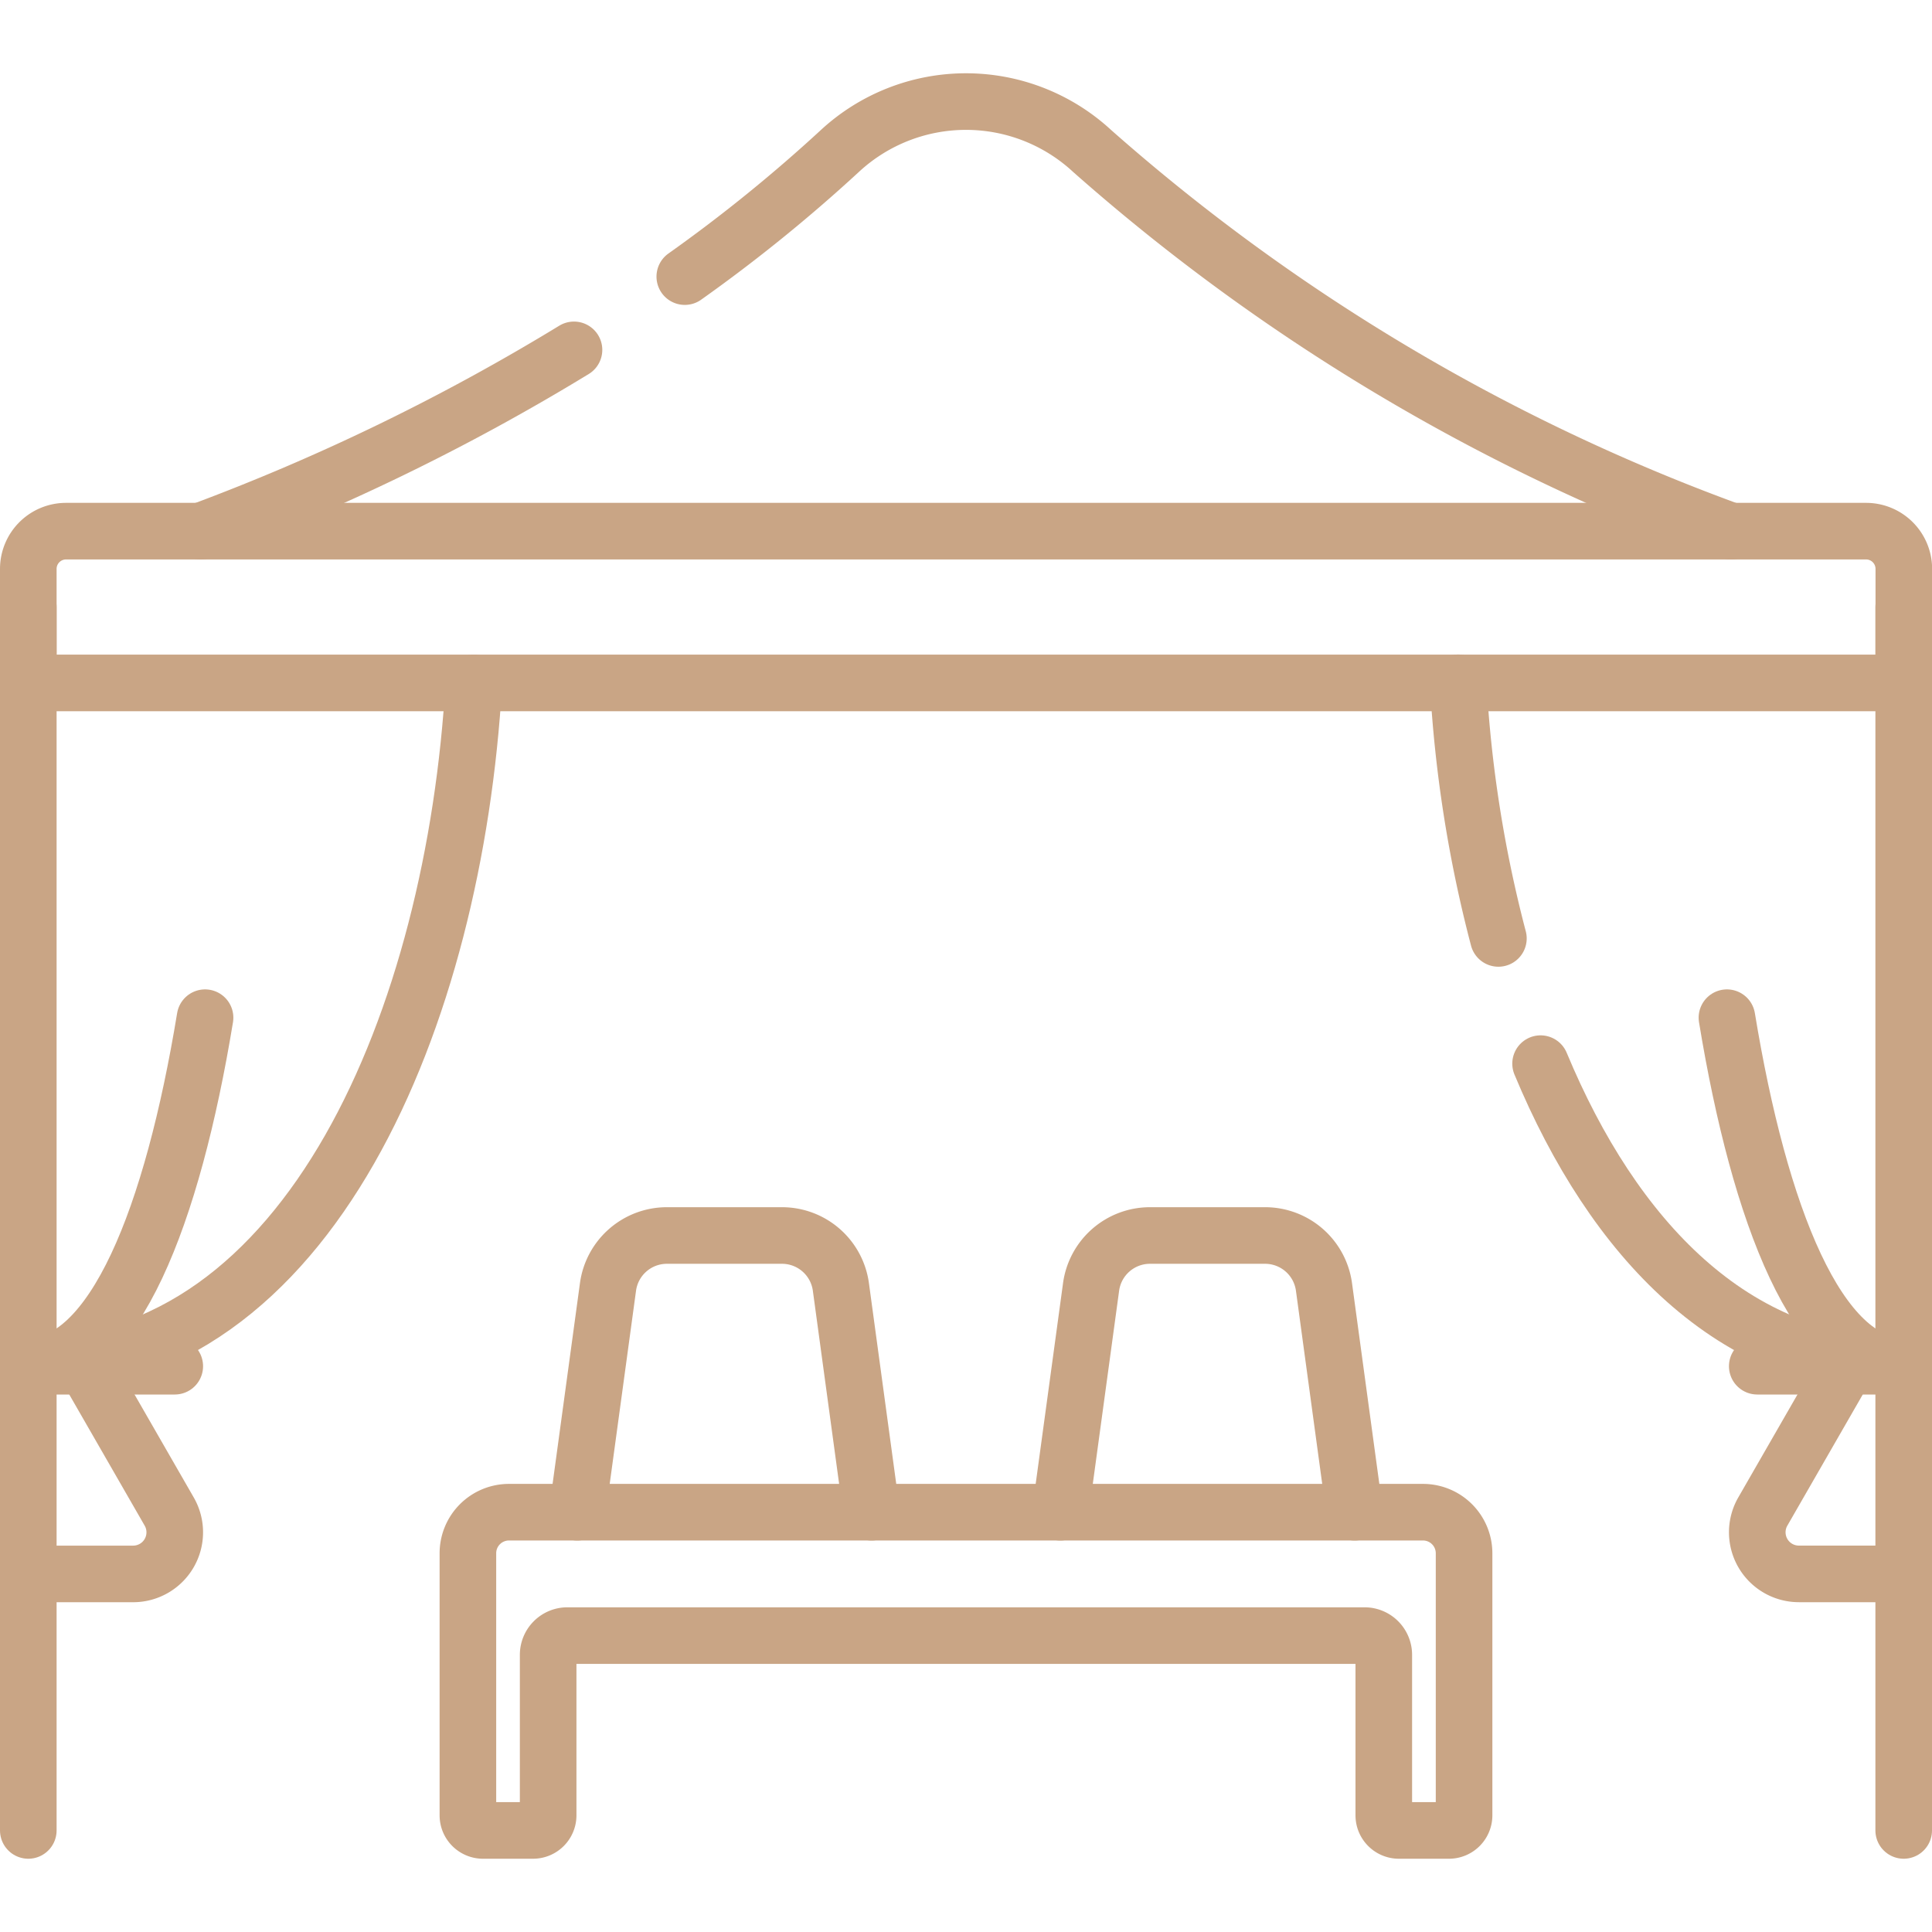 <svg xmlns="http://www.w3.org/2000/svg" xmlns:xlink="http://www.w3.org/1999/xlink" width="65" height="65" viewBox="0 0 65 65">
  <defs>
    <clipPath id="clip-path">
      <rect id="Rectangle_28" data-name="Rectangle 28" width="65" height="65" transform="translate(6181 10462)" fill="#fff"/>
    </clipPath>
    <clipPath id="clip-path-2">
      <path id="path5871" d="M0-65H65V0H0Z"/>
    </clipPath>
  </defs>
  <g id="Mask_Group_11" data-name="Mask Group 11" transform="translate(-6181 -10462)" clip-path="url(#clip-path)">
    <g id="g5865" transform="translate(6181 10527)">
      <g id="g5867">
        <g id="g5869" clip-path="url(#clip-path-2)">
          <g id="g5875" transform="translate(64.048 -12.048)">
            <path id="path5877" d="M0,0H-3.524A1.4,1.4,0,0,1-4.739-2.1l2.811-4.888" fill="none" stroke="#c9a585" stroke-linecap="round" stroke-linejoin="round" stroke-miterlimit="10" stroke-width="1.904"/>
          </g>
          <g id="g5879" transform="translate(64.048 -19.035)">
            <path id="path5881" d="M0,0C-5.727,0-9.771-4.3-12.217-10.18" fill="none" stroke="#c9a585" stroke-linecap="round" stroke-linejoin="round" stroke-miterlimit="10" stroke-width="1.904"/>
          </g>
          <g id="g5883" transform="translate(50.412 -33.428)">
            <path id="path5885" d="M0,0A43.164,43.164,0,0,1-1.353-8.6" fill="none" stroke="#c9a585" stroke-linecap="round" stroke-linejoin="round" stroke-miterlimit="10" stroke-width="1.904"/>
          </g>
          <g id="g5887" transform="translate(15.942 -42.024)">
            <path id="path5889" d="M0,0C-.642,11.206-5.512,22.989-14.989,22.989" fill="none" stroke="#c9a585" stroke-linecap="round" stroke-linejoin="round" stroke-miterlimit="10" stroke-width="1.904"/>
          </g>
          <g id="g5891" transform="translate(15.742 -12.742)">
            <path id="path5893" d="M0,0V8.817a.508.508,0,0,0,.508.508H2.193A.508.508,0,0,0,2.7,8.817v-5.4a.647.647,0,0,1,.647-.647h26.82a.647.647,0,0,1,.647.647v5.4a.508.508,0,0,0,.508.508h1.685a.508.508,0,0,0,.508-.508V0a1.382,1.382,0,0,0-1.382-1.382H1.382A1.382,1.382,0,0,0,0,0Z" fill="none" stroke="#c9a585" stroke-linecap="round" stroke-linejoin="round" stroke-miterlimit="10" stroke-width="1.904"/>
          </g>
          <g id="g5895" transform="translate(35.675 -14.123)">
            <path id="path5897" d="M0,0,1.033-7.578A2,2,0,0,1,3.018-9.31H6.885A2,2,0,0,1,8.869-7.578L9.9,0" fill="none" stroke="#c9a585" stroke-linecap="round" stroke-linejoin="round" stroke-miterlimit="10" stroke-width="1.904"/>
          </g>
          <g id="g5899" transform="translate(19.422 -14.123)">
            <path id="path5901" d="M0,0,1.033-7.578A2,2,0,0,1,3.018-9.31H6.885A2,2,0,0,1,8.869-7.578L9.9,0" fill="none" stroke="#c9a585" stroke-linecap="round" stroke-linejoin="round" stroke-miterlimit="10" stroke-width="1.904"/>
          </g>
          <g id="g5903" transform="translate(0.952 -44.576)">
            <path id="path5905" d="M0,0V41.159" fill="none" stroke="#c9a585" stroke-linecap="round" stroke-linejoin="round" stroke-miterlimit="10" stroke-width="1.904"/>
          </g>
          <g id="g5907" transform="translate(64.048 -44.576)">
            <path id="path5909" d="M0,0V41.159" fill="none" stroke="#c9a585" stroke-linecap="round" stroke-linejoin="round" stroke-miterlimit="10" stroke-width="1.904"/>
          </g>
          <g id="g5911" transform="translate(58.101 -30.761)">
            <path id="path5913" d="M0,0C1.095,6.653,3.06,11.726,5.947,11.726" fill="none" stroke="#c9a585" stroke-linecap="round" stroke-linejoin="round" stroke-miterlimit="10" stroke-width="1.904"/>
          </g>
          <g id="g5915" transform="translate(6.899 -30.761)">
            <path id="path5917" d="M0,0C-1.095,6.653-3.06,11.726-5.947,11.726" fill="none" stroke="#c9a585" stroke-linecap="round" stroke-linejoin="round" stroke-miterlimit="10" stroke-width="1.904"/>
          </g>
          <g id="g5919" transform="translate(6.754 -47.129)">
            <path id="path5921" d="M0,0A72.99,72.99,0,0,0,12.557-6.1" fill="none" stroke="#c9a585" stroke-linecap="round" stroke-linejoin="round" stroke-miterlimit="10" stroke-width="1.904"/>
          </g>
          <g id="g5923" transform="translate(23.039 -55.694)">
            <path id="path5925" d="M0,0A52.514,52.514,0,0,0,5.217-4.226a6.248,6.248,0,0,1,8.488,0A67.176,67.176,0,0,0,35.2,8.566" fill="none" stroke="#c9a585" stroke-linecap="round" stroke-linejoin="round" stroke-miterlimit="10" stroke-width="1.904"/>
          </g>
          <g id="g5927" transform="translate(2.881 -19.035)">
            <path id="path5929" d="M0,0,2.811,4.888A1.4,1.4,0,0,1,1.6,6.988H-1.928" fill="none" stroke="#c9a585" stroke-linecap="round" stroke-linejoin="round" stroke-miterlimit="10" stroke-width="1.904"/>
          </g>
          <g id="g5931" transform="translate(0.952 -45.86)">
            <path id="path5933" d="M0,0V3.836H63.1V0a1.27,1.27,0,0,0-1.27-1.27H1.27A1.27,1.27,0,0,0,0,0Z" fill="none" stroke="#c9a585" stroke-linecap="round" stroke-linejoin="round" stroke-miterlimit="10" stroke-width="1.904"/>
          </g>
          <g id="g5935" transform="translate(64.048 -19.035)">
            <path id="path5937" d="M0,0H-4.927" fill="none" stroke="#c9a585" stroke-linecap="round" stroke-linejoin="round" stroke-miterlimit="10" stroke-width="1.904"/>
          </g>
          <g id="g5939" transform="translate(5.88 -19.035)">
            <path id="path5941" d="M0,0H-4.927" fill="none" stroke="#c9a585" stroke-linecap="round" stroke-linejoin="round" stroke-miterlimit="10" stroke-width="1.904"/>
          </g>
        </g>
      </g>
    </g>
  </g>
</svg>
